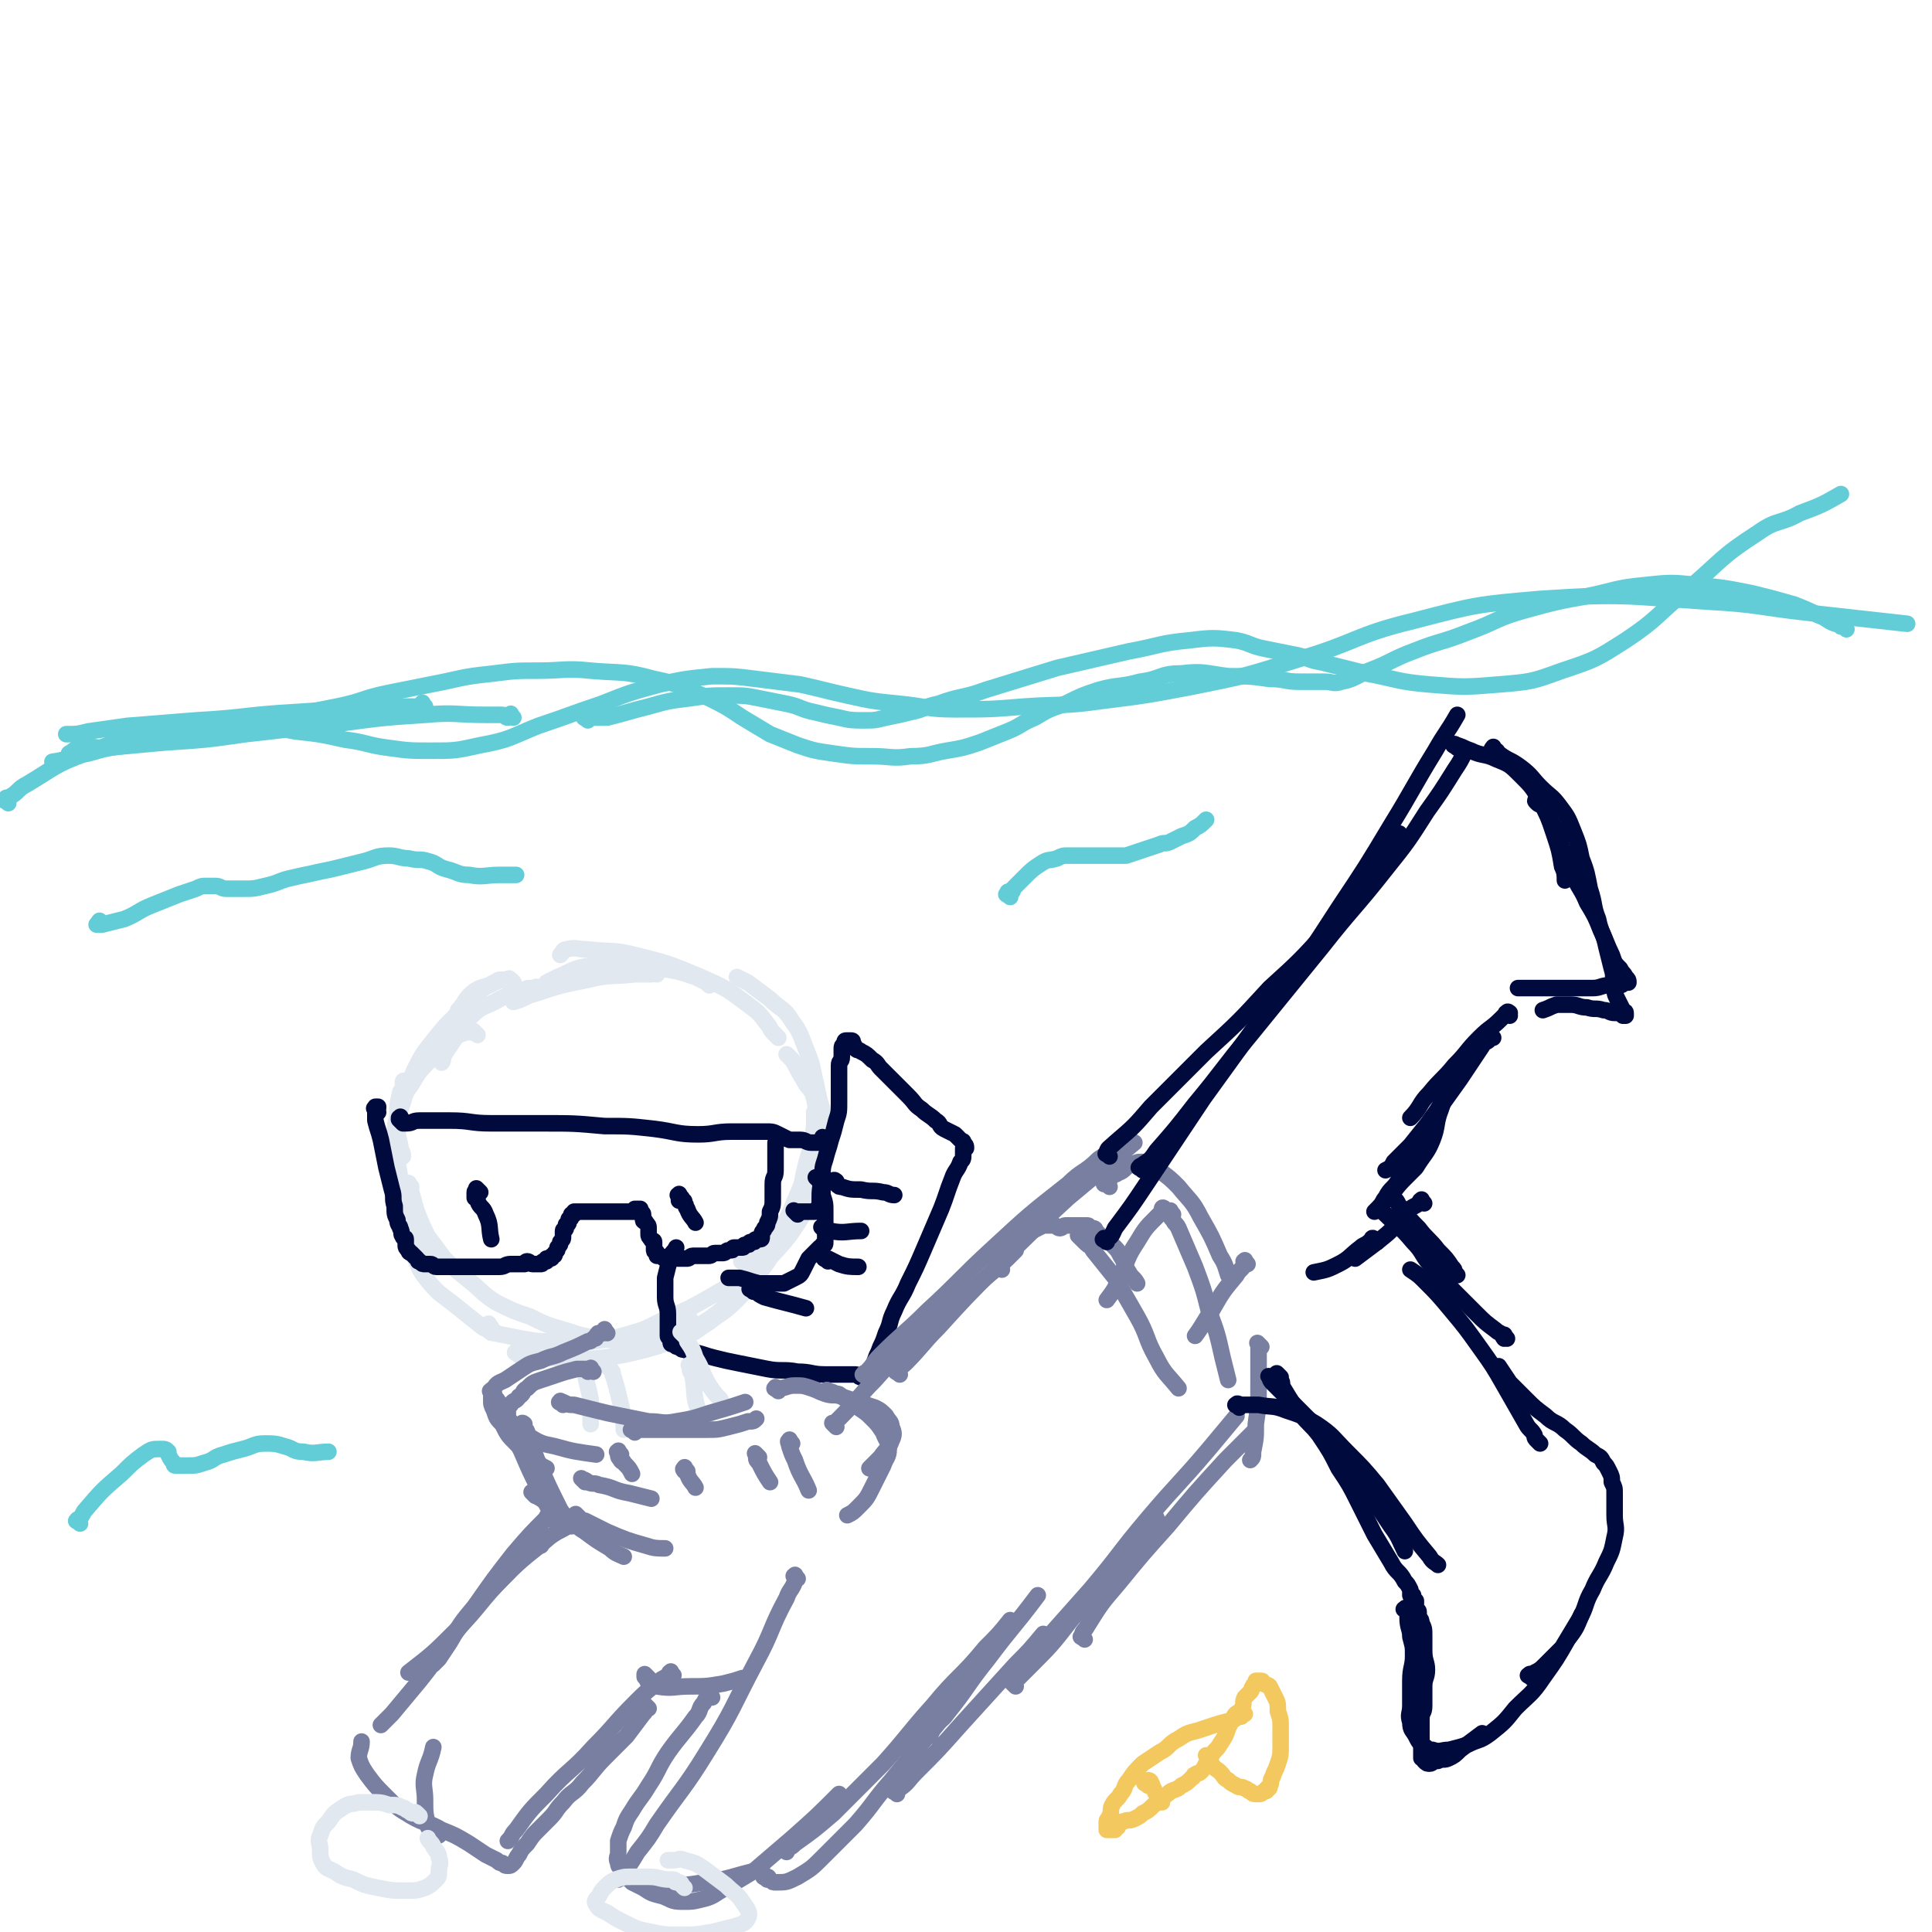 <svg viewBox='0 0 700 700' version='1.1' xmlns='http://www.w3.org/2000/svg' xmlns:xlink='http://www.w3.org/1999/xlink'><g fill='none' stroke='rgb(225,232,239)' stroke-width='6' stroke-linecap='round' stroke-linejoin='round'><path d='M186,356c-1,-1 -1,-1 -1,-1 -1,-1 -1,0 -1,0 0,0 0,0 -1,0 0,0 0,0 -1,0 0,0 -1,0 -1,0 -1,0 -1,1 -2,1 -3,2 -4,1 -7,3 -4,3 -3,4 -6,7 '/><path d='M196,359c-1,-1 -1,-1 -1,-1 -1,-1 -1,0 -1,0 0,0 -1,0 -1,0 -2,0 -2,0 -4,1 -4,1 -4,1 -8,3 -5,3 -6,2 -10,6 -4,3 -3,4 -6,8 -2,3 -2,3 -4,6 -1,1 0,2 -1,3 '/><path d='M186,356c-1,-1 -1,-1 -1,-1 -1,-1 0,0 0,0 0,0 -1,0 -1,0 -3,0 -3,0 -5,1 -4,2 -4,2 -7,5 -4,3 -4,3 -7,7 -4,4 -4,4 -8,9 -4,5 -4,5 -7,11 -2,5 -2,5 -4,10 -1,4 -2,4 -2,9 0,4 0,4 1,8 0,2 1,2 1,4 '/><path d='M173,375c-1,-1 -1,-1 -1,-1 -1,-1 0,0 0,0 0,0 0,0 0,0 0,0 0,0 -1,0 -1,0 -1,0 -2,0 -3,1 -3,1 -6,3 -4,3 -4,3 -7,7 -4,4 -4,4 -7,9 -3,4 -2,4 -4,9 -1,4 -2,4 -2,9 0,5 0,5 1,10 1,6 1,6 2,11 2,6 2,6 4,12 3,6 3,6 6,12 '/><path d='M148,393c-1,-1 -1,-1 -1,-1 -1,-1 -1,0 -1,0 0,0 0,1 0,1 0,1 0,1 0,1 0,1 -1,1 -1,2 -1,4 -1,4 -1,9 -1,5 -1,5 -1,10 0,6 0,7 0,13 0,7 -1,7 1,13 1,6 2,6 5,12 3,6 2,6 6,11 4,5 5,5 10,9 5,4 5,4 10,8 2,1 3,1 5,2 '/><path d='M149,430c-1,-1 -1,-2 -1,-1 -1,0 0,0 0,1 0,1 1,1 1,2 1,3 1,4 2,7 2,5 2,5 4,9 3,4 3,4 6,8 4,4 4,4 9,8 5,4 5,5 10,8 6,3 6,3 12,5 6,3 6,3 13,5 6,2 6,2 13,3 6,1 6,1 12,0 6,-1 6,-2 12,-4 4,-1 4,-1 8,-3 '/><path d='M178,481c-1,-1 -1,-2 -1,-1 -1,0 0,0 0,1 0,0 0,0 0,0 0,1 0,1 0,1 1,1 1,1 2,1 5,1 5,1 10,2 6,1 6,1 12,1 7,0 7,1 14,0 7,-1 7,-1 14,-3 7,-2 7,-3 14,-6 7,-3 7,-3 14,-7 7,-4 7,-4 13,-8 6,-4 6,-4 11,-9 '/><path d='M188,491c-1,-1 -2,-1 -1,-1 0,-1 0,0 1,0 2,1 2,1 4,1 3,1 3,1 6,1 10,0 10,1 20,0 8,-1 8,-1 16,-3 7,-2 7,-2 14,-6 7,-4 8,-4 14,-9 8,-7 7,-7 14,-15 8,-9 9,-9 15,-19 5,-7 5,-8 7,-16 1,-4 0,-4 -1,-8 '/><path d='M233,488c-1,-1 -2,-2 -1,-1 0,0 0,0 1,1 0,0 1,0 1,0 2,0 1,-1 3,-1 5,-1 5,0 10,-2 5,-2 5,-3 10,-6 5,-4 5,-3 10,-8 5,-5 5,-5 9,-11 4,-5 3,-5 6,-11 3,-6 4,-6 6,-12 3,-7 2,-7 4,-15 2,-7 2,-7 3,-14 0,-2 0,-2 0,-5 '/><path d='M270,458c-1,-1 -2,-1 -1,-1 0,-1 0,0 1,0 1,0 1,0 2,-1 3,-2 3,-2 5,-4 3,-3 4,-3 6,-7 3,-5 3,-5 5,-10 3,-7 3,-7 5,-14 2,-6 2,-6 3,-13 0,-5 0,-5 -1,-10 -1,-4 -2,-3 -4,-7 -2,-3 -2,-4 -4,-7 -1,-1 -1,-1 -2,-2 '/><path d='M300,406c-1,-1 -2,-1 -1,-1 0,-1 1,0 1,0 0,0 -1,0 -1,-1 -1,-2 -1,-2 -2,-5 -1,-4 -1,-5 -2,-9 -1,-5 -1,-5 -3,-10 -2,-5 -2,-6 -5,-10 -3,-5 -4,-4 -8,-8 -4,-3 -4,-3 -8,-6 -2,-1 -2,-1 -4,-2 '/><path d='M282,376c-1,-1 -1,-1 -1,-1 -1,-1 -1,-1 -1,-1 -1,-1 -1,-2 -2,-3 -3,-4 -3,-4 -7,-7 -8,-6 -8,-6 -17,-10 -12,-5 -12,-5 -24,-8 -8,-2 -8,-1 -17,-2 -4,0 -4,-1 -8,0 -1,0 -1,1 -2,2 '/><path d='M257,357c-1,-1 -1,-1 -1,-1 -2,-1 -2,-1 -4,-2 -6,-2 -6,-2 -12,-3 -7,-1 -7,-2 -14,-2 -6,0 -7,0 -13,1 -6,1 -6,2 -11,4 -2,1 -2,1 -4,2 '/><path d='M238,353c-1,-1 -1,-2 -1,-1 -1,0 0,1 -1,1 -1,0 -1,0 -2,0 -2,0 -2,0 -4,0 -9,1 -9,0 -17,2 -10,2 -10,2 -19,5 -4,1 -4,2 -8,3 '/></g>
<g fill='none' stroke='rgb(1,10,61)' stroke-width='6' stroke-linecap='round' stroke-linejoin='round'><path d='M146,406c-1,-1 -1,-2 -1,-1 -1,0 0,0 0,1 0,0 0,0 0,0 0,0 -1,-1 0,0 0,0 0,0 1,1 0,0 1,0 1,0 3,0 2,-1 5,-1 5,0 6,0 11,0 8,0 7,1 15,1 9,0 10,0 19,0 11,0 11,0 22,1 9,0 9,0 18,1 8,1 8,2 16,2 6,0 6,-1 12,-1 3,0 4,0 7,0 3,0 3,0 5,0 3,0 3,0 5,1 2,1 2,1 4,2 2,0 2,0 4,0 2,0 2,1 4,1 1,0 1,0 2,0 1,0 1,0 2,-1 0,0 0,-1 0,-1 0,0 0,1 0,1 0,0 0,0 0,-1 0,0 0,0 0,0 '/><path d='M137,403c-1,-1 -1,-1 -1,-1 -1,-1 0,0 0,0 1,0 1,0 1,-1 0,0 0,0 0,0 0,0 -1,0 -1,0 0,0 0,1 0,1 0,2 0,2 0,4 1,4 1,3 2,7 1,5 1,5 2,10 1,4 1,4 2,8 1,3 0,3 1,6 0,3 0,3 1,5 0,2 1,2 1,3 1,2 0,2 1,3 0,1 1,0 1,1 0,1 0,1 0,2 0,1 0,1 1,2 0,1 1,1 1,1 1,1 1,1 1,1 1,1 1,1 1,1 1,1 0,1 1,1 1,1 1,1 2,1 1,0 1,0 2,0 1,0 1,1 2,1 1,0 2,0 3,0 3,0 3,0 5,0 6,0 6,0 11,0 2,0 2,0 4,0 2,0 2,-1 4,-1 1,0 2,0 3,0 1,0 1,0 2,0 1,0 0,-1 1,-1 1,0 1,1 2,1 0,0 1,0 1,0 1,0 1,0 1,0 1,0 1,0 1,0 1,0 0,-1 1,-1 0,0 1,0 1,0 0,0 0,-1 0,-1 0,0 1,0 1,0 1,0 1,0 1,-1 1,0 1,0 1,-1 1,-1 1,-1 1,-2 1,-1 1,-1 1,-2 1,-1 1,-1 1,-2 0,-1 0,-1 0,-2 0,-1 1,0 1,-1 0,0 0,-1 0,-1 0,-1 1,0 1,-1 0,0 0,-1 0,-1 0,-1 1,0 1,-1 0,0 0,0 0,0 0,0 0,-1 0,-1 0,0 1,0 1,0 0,0 0,-1 0,-1 0,0 1,0 1,0 0,0 0,0 0,0 1,0 1,0 1,0 1,0 1,0 2,0 1,0 1,0 1,0 1,0 1,0 2,0 1,0 1,0 2,0 1,0 1,0 2,0 1,0 1,0 1,0 2,0 2,0 3,0 1,0 1,0 1,0 1,0 1,0 1,0 1,0 1,0 1,0 1,0 1,0 1,0 1,0 1,0 1,0 1,0 1,0 1,0 1,0 1,0 1,0 0,0 0,-1 0,-1 0,0 1,0 1,0 1,0 1,0 1,0 0,0 0,1 0,1 0,1 1,0 1,1 0,1 0,1 0,2 0,1 1,0 1,1 1,1 1,1 1,2 0,1 0,1 0,2 0,1 0,1 1,2 0,1 1,0 1,1 0,1 0,2 0,3 0,1 1,0 1,1 0,0 0,1 0,1 0,0 1,0 1,0 1,0 1,1 2,1 0,0 1,0 1,0 1,0 1,0 2,0 1,0 1,0 2,0 2,0 2,0 3,0 1,0 1,-1 2,-1 1,0 1,0 2,0 1,0 1,0 2,0 1,0 1,0 2,0 1,0 1,-1 2,-1 1,0 1,0 2,0 1,0 1,0 1,0 1,0 1,-1 2,-1 0,0 1,0 1,0 1,0 0,-1 1,-1 1,0 1,0 2,0 1,0 1,0 1,0 1,0 0,-1 1,-1 0,0 1,0 1,0 1,0 0,-1 1,-1 0,0 1,0 1,0 1,0 0,-1 1,-1 0,0 1,0 1,0 1,0 1,0 1,-1 0,0 0,-1 0,-1 0,-1 1,-1 1,-2 1,-1 1,-1 1,-2 1,-2 1,-2 1,-4 1,-2 1,-2 1,-5 0,-2 0,-3 0,-5 0,-3 1,-2 1,-5 0,-2 0,-2 0,-4 0,-1 0,-1 0,-3 0,-1 0,-2 0,-3 0,-1 1,0 1,-1 '/><path d='M174,432c-1,-1 -1,-1 -1,-1 -1,-1 0,0 0,0 0,1 -1,0 -1,1 0,0 0,1 0,1 0,1 0,1 0,1 0,0 0,0 0,0 1,0 1,0 1,0 0,0 0,1 0,1 1,3 2,2 3,5 2,4 1,5 2,9 '/><path d='M247,434c-1,-1 -1,-2 -1,-1 -1,0 0,0 0,1 0,0 0,1 0,1 0,0 1,0 1,0 1,0 1,0 1,1 1,1 0,1 1,2 1,3 2,3 3,5 '/><path d='M289,440c-1,-1 -1,-1 -1,-1 -1,-1 0,0 0,0 0,0 1,0 1,0 0,0 0,0 0,0 1,0 1,0 1,0 1,0 1,0 1,0 1,0 1,0 2,0 1,0 1,0 1,0 1,0 1,0 1,0 1,0 1,0 1,-1 1,0 1,0 1,-1 0,0 0,-1 0,-1 0,-5 0,-5 1,-9 0,-4 0,-4 1,-7 1,-4 1,-3 2,-7 1,-3 1,-3 2,-7 1,-3 1,-3 1,-7 0,-3 0,-3 0,-7 0,-3 0,-3 0,-6 0,-2 1,-1 1,-3 0,-1 0,-2 0,-3 0,-1 0,-1 1,-2 0,-1 0,-1 1,-1 0,0 1,0 1,0 1,0 1,0 1,1 1,1 0,1 1,2 1,1 1,0 2,1 2,1 2,1 4,3 2,1 2,2 3,3 3,3 3,3 5,5 3,3 3,3 5,5 3,3 2,3 5,5 2,2 3,2 5,4 2,1 1,2 3,3 2,1 2,1 4,2 1,1 1,1 2,2 1,1 1,0 1,1 1,1 1,1 1,2 0,0 -1,0 -1,0 0,0 0,1 0,1 0,1 0,1 0,1 0,2 0,2 -1,3 -1,3 -2,3 -3,6 -2,5 -2,6 -4,11 -3,7 -3,7 -6,14 -3,7 -3,7 -6,13 -2,5 -3,5 -5,10 -2,4 -1,4 -3,8 -1,3 -1,3 -2,5 -1,3 -1,2 -2,5 0,1 0,2 0,3 0,1 -1,1 -1,2 0,0 0,1 0,1 0,1 0,1 0,1 0,0 -1,0 -1,0 -1,0 0,-1 -1,-1 -1,0 -1,0 -2,0 -1,0 -1,-1 -2,-1 -2,0 -2,0 -4,0 -3,0 -4,0 -7,0 -5,0 -5,-1 -10,-1 -5,-1 -6,0 -11,-1 -5,-1 -5,-1 -10,-2 -5,-1 -5,-1 -9,-2 -4,-1 -3,-1 -7,-2 -2,-1 -2,0 -4,-1 -1,0 -1,0 -2,-1 -1,0 -1,0 -2,-1 -1,0 -1,0 -1,-1 0,0 0,-1 0,-1 0,-1 -1,0 -1,-1 0,0 0,0 0,-1 0,-1 0,-1 0,-3 0,-2 0,-2 0,-4 0,-3 -1,-3 -1,-6 0,-3 0,-4 0,-7 1,-4 1,-4 2,-8 1,-2 1,-1 2,-3 '/><path d='M297,428c-1,-1 -1,-1 -1,-1 -1,-1 0,0 0,0 1,1 1,0 1,1 1,2 1,2 1,5 1,3 1,3 1,6 0,2 0,3 0,5 0,2 0,2 0,4 0,1 0,1 0,2 0,1 0,1 -1,1 0,1 0,1 -1,1 -1,1 -1,1 -2,2 -1,1 -1,1 -2,2 -1,2 -1,2 -2,4 -1,2 -1,2 -3,3 -2,1 -2,1 -4,2 -2,0 -2,0 -4,0 -2,0 -3,0 -5,0 -4,-1 -3,-1 -7,-2 -2,0 -2,0 -4,0 '/><path d='M303,429c-1,-1 -2,-1 -1,-1 0,-1 1,0 1,0 0,0 0,1 0,1 1,1 1,1 2,1 3,1 3,1 7,1 4,1 4,0 8,1 2,0 2,1 4,1 '/><path d='M299,446c-1,-1 -2,-2 -1,-1 0,0 1,1 3,1 5,1 6,0 11,0 '/><path d='M300,457c-1,-1 -2,-1 -1,-1 0,-1 0,0 1,0 2,1 2,1 4,2 3,1 4,1 7,1 '/><path d='M273,468c-1,-1 -2,-1 -1,-1 0,-1 0,0 1,0 1,0 0,1 1,1 1,1 1,1 3,2 7,2 8,2 15,4 '/></g>
<g fill='none' stroke='rgb(225,232,239)' stroke-width='6' stroke-linecap='round' stroke-linejoin='round'><path d='M210,491c-1,-1 -1,-2 -1,-1 -1,0 0,1 0,1 0,0 1,0 1,0 1,1 1,1 1,2 1,2 0,3 1,5 1,5 1,4 2,9 0,4 0,5 0,9 '/><path d='M221,496c-1,-1 -1,-1 -1,-1 -1,-1 0,0 0,0 1,1 1,0 1,1 1,1 1,1 1,2 1,3 1,3 2,7 1,4 1,4 2,9 0,2 0,2 0,4 '/><path d='M248,484c-1,-1 -2,-2 -1,-1 0,0 0,0 1,1 1,1 1,1 1,2 2,3 2,3 3,6 3,5 2,5 5,10 2,3 2,3 4,5 '/><path d='M251,496c-1,-1 -1,-1 -1,-1 -1,-1 0,0 0,0 0,0 0,1 0,1 0,2 1,1 1,3 1,6 0,6 2,12 1,3 2,3 3,5 '/></g>
<g fill='none' stroke='rgb(120,127,160)' stroke-width='6' stroke-linecap='round' stroke-linejoin='round'><path d='M204,509c-1,-1 -2,-1 -1,-1 0,-1 0,0 1,0 2,1 2,1 4,1 4,1 4,1 8,2 4,1 4,1 9,2 5,1 5,1 10,2 5,0 5,1 10,0 6,-1 6,-1 12,-3 7,-2 7,-2 13,-4 '/><path d='M230,519c-1,-1 -2,-1 -1,-1 0,-1 0,0 1,0 1,0 1,0 2,0 4,0 4,0 8,0 4,0 4,0 7,0 5,0 5,0 9,0 4,0 4,0 8,-1 4,-1 4,-1 7,-2 2,0 2,0 3,-1 '/><path d='M220,483c-1,-1 -1,-2 -1,-1 -1,0 0,1 0,1 0,0 0,0 -1,0 0,0 -1,0 -1,0 -1,0 0,1 -1,1 0,1 0,1 -1,1 -1,1 -1,1 -2,1 -4,2 -4,2 -9,4 -4,2 -4,1 -8,3 -4,1 -4,1 -7,3 -3,2 -3,2 -6,4 -2,1 -3,1 -4,3 -1,2 -1,2 -1,4 0,2 0,2 1,4 1,3 1,3 3,5 2,4 2,4 5,7 3,3 3,3 7,6 2,2 2,2 4,3 '/><path d='M215,497c-1,-1 -1,-2 -1,-1 -1,0 -1,1 -1,1 0,0 0,-1 0,-1 0,0 0,0 -1,0 0,0 0,0 0,0 0,0 0,0 -1,0 -1,0 -1,0 -2,0 -4,1 -4,1 -7,2 -3,1 -3,1 -6,2 -3,1 -3,1 -5,3 -2,1 -1,2 -3,3 -1,2 -2,1 -3,3 -1,1 -1,1 -1,2 0,1 0,1 0,2 0,1 0,1 1,2 3,3 3,3 6,5 5,3 5,3 10,4 7,2 8,2 15,3 '/><path d='M282,504c-1,-1 -2,-1 -1,-1 0,-1 0,0 1,0 3,0 3,-1 6,-1 3,0 3,0 6,1 3,1 2,1 5,2 3,1 3,0 6,1 3,1 3,1 6,2 3,1 3,1 6,2 2,1 2,1 4,3 1,2 2,2 2,4 1,2 1,3 0,5 -1,3 -2,3 -4,6 -2,2 -2,2 -4,4 '/><path d='M301,505c-1,-1 -2,-2 -1,-1 0,0 1,0 3,1 1,0 1,0 2,1 3,2 3,2 6,4 3,2 3,2 5,4 2,2 2,2 4,5 1,3 2,3 2,6 0,3 -1,3 -2,6 -2,4 -2,4 -4,8 -2,4 -2,4 -5,7 -2,2 -2,2 -4,3 '/><path d='M179,505c-1,-1 -1,-2 -1,-1 -1,0 0,0 0,1 1,1 1,1 2,2 2,3 2,3 3,6 3,6 3,7 6,13 3,7 3,7 6,13 3,6 3,6 6,12 '/><path d='M190,517c-1,-1 -2,-1 -1,-1 0,-1 1,0 1,0 0,0 0,1 0,1 0,1 1,1 1,2 2,5 2,6 4,11 4,9 4,9 8,17 2,3 2,3 4,6 '/><path d='M225,527c-1,-1 -1,-2 -1,-1 -1,0 0,0 0,1 0,1 0,1 1,2 0,1 1,0 1,1 2,2 2,2 3,4 '/><path d='M249,533c-1,-1 -1,-2 -1,-1 -1,0 0,1 0,1 0,0 1,0 1,0 0,0 0,1 0,1 1,3 2,3 3,5 '/><path d='M275,528c-1,-1 -1,-1 -1,-1 -1,-1 0,0 0,0 0,0 0,1 0,1 0,1 0,1 1,2 2,4 2,4 4,7 '/><path d='M287,523c-1,-1 -1,-2 -1,-1 -1,0 0,1 0,2 1,3 1,3 2,5 2,6 3,6 5,11 '/><path d='M194,542c-1,-1 -2,-2 -1,-1 0,0 1,1 3,2 4,3 4,2 7,5 5,3 4,4 9,7 4,3 4,3 9,6 2,2 3,2 5,3 '/><path d='M210,550c-1,-1 -1,-1 -1,-1 -1,-1 0,0 0,0 1,1 0,1 1,1 1,1 1,1 2,1 4,2 4,2 8,4 7,3 7,3 14,5 3,1 4,1 7,1 '/><path d='M212,537c-1,-1 -2,-2 -1,-1 0,0 1,0 2,1 2,1 2,0 4,1 6,1 5,2 11,3 4,1 4,1 8,2 '/><path d='M201,551c-1,-1 -1,-1 -1,-1 -1,-1 0,0 0,0 0,0 0,-1 -1,-1 0,0 -1,0 -1,1 -6,6 -6,6 -12,13 -7,9 -7,9 -14,19 -5,6 -5,6 -9,13 -2,3 -2,3 -4,6 -1,1 -1,1 -2,2 '/><path d='M210,551c-1,-1 -1,-2 -1,-1 -1,0 -1,0 -1,1 0,1 0,1 -1,1 -4,3 -4,2 -8,5 -8,7 -8,6 -16,14 -9,9 -9,11 -18,20 -8,8 -8,8 -17,15 '/><path d='M196,560c-1,-1 -1,-2 -1,-1 -1,0 -1,0 -1,1 0,1 0,1 -1,1 -4,5 -5,4 -9,9 -9,9 -9,9 -17,19 -8,10 -7,10 -15,20 -5,6 -5,6 -10,12 -2,2 -2,2 -4,4 '/><path d='M244,607c-1,-1 -1,-2 -1,-1 -1,0 0,0 -1,1 -1,1 -2,1 -3,2 -5,4 -5,4 -9,8 -8,8 -7,8 -15,16 -8,9 -9,8 -17,17 -6,6 -6,6 -11,13 -2,2 -1,2 -3,4 '/><path d='M235,619c-1,-1 -1,-1 -1,-1 -1,-1 0,0 0,0 0,0 0,1 0,1 0,1 0,1 -1,2 -3,4 -3,4 -6,8 -4,4 -4,4 -8,8 -4,4 -4,5 -8,9 -3,4 -4,3 -7,7 -3,3 -2,3 -5,6 -2,2 -2,2 -4,4 -2,2 -2,2 -4,5 -2,2 -2,2 -3,4 -1,1 -1,2 -2,3 -1,1 -1,1 -2,1 -1,0 -1,0 -2,-1 -1,0 -1,0 -2,-1 -2,-1 -2,-1 -4,-2 -3,-2 -3,-2 -6,-4 -5,-3 -5,-3 -10,-5 -5,-3 -6,-2 -11,-5 -5,-3 -5,-3 -9,-7 -4,-4 -4,-4 -7,-8 -2,-3 -2,-3 -3,-6 0,-3 1,-3 1,-6 '/><path d='M159,665c-1,-1 -1,-1 -1,-1 -1,-1 0,0 0,0 0,0 -1,0 -1,0 -1,0 -1,0 -1,-1 -1,-1 -1,-1 -1,-2 -1,-4 -1,-4 -1,-9 0,-4 -1,-5 0,-9 1,-5 2,-5 3,-10 '/><path d='M235,608c-1,-1 -1,-1 -1,-1 -1,-1 0,0 0,0 '/><path d='M235,609c-1,-1 -1,-1 -1,-1 -1,-1 0,0 0,0 1,1 0,1 1,1 1,1 1,2 3,2 6,1 6,0 12,0 6,0 6,0 12,-1 4,-1 4,-1 7,-2 '/><path d='M289,572c-1,-1 -1,-2 -1,-1 -1,0 0,0 0,1 0,0 0,1 0,1 -1,3 -2,3 -3,6 -6,11 -5,12 -11,23 -9,17 -8,17 -18,33 -8,13 -9,13 -18,26 -3,5 -3,5 -7,10 -3,5 -3,5 -7,10 '/><path d='M258,615c-1,-1 -1,-1 -1,-1 -1,-1 0,0 0,0 -1,1 -1,1 -2,3 -2,2 -1,3 -3,5 -5,7 -5,6 -10,13 -4,6 -3,6 -7,12 -3,5 -3,4 -6,9 -2,3 -2,3 -3,6 -1,2 -1,2 -2,5 0,2 0,2 0,4 0,2 -1,2 0,4 0,2 1,1 2,3 1,1 0,1 1,2 1,1 1,1 2,1 2,1 2,2 4,2 4,1 5,0 9,0 7,0 7,0 13,-1 7,-1 7,-1 14,-3 4,-1 4,-1 7,-2 '/><path d='M227,680c-1,-1 -1,-1 -1,-1 -1,-1 0,0 0,0 1,1 1,1 1,1 1,1 1,1 2,2 2,1 2,1 4,2 3,2 3,2 7,3 3,1 3,2 7,2 4,0 4,0 8,-1 4,-1 4,-2 8,-4 5,-3 5,-3 10,-6 7,-6 7,-6 14,-12 9,-8 9,-8 17,-16 '/><path d='M278,681c-1,-1 -2,-1 -1,-1 0,-1 0,0 1,0 1,0 0,1 1,1 1,1 1,1 2,1 4,0 4,0 8,-2 5,-3 5,-3 9,-7 6,-6 6,-6 12,-12 7,-8 6,-8 13,-16 9,-11 9,-11 18,-22 '/><path d='M285,671c-1,-1 -2,-1 -1,-1 0,-1 0,0 1,0 2,-1 2,-1 3,-2 7,-5 7,-5 14,-11 9,-9 9,-9 18,-18 9,-10 9,-11 18,-21 9,-11 10,-10 19,-21 5,-5 5,-5 9,-10 '/><path d='M325,650c-1,-1 -2,-1 -1,-1 0,-1 1,0 2,-1 3,-2 3,-3 6,-6 8,-8 8,-8 16,-17 10,-11 10,-11 20,-22 5,-5 5,-5 10,-11 '/><path d='M337,629c-1,-1 -2,-1 -1,-1 0,-1 0,0 1,0 1,0 0,-1 1,-2 2,-3 3,-2 5,-5 8,-10 7,-10 15,-20 9,-12 9,-11 18,-23 '/><path d='M368,611c-1,-1 -1,-1 -1,-1 -1,-1 0,0 0,0 1,-1 1,-1 2,-2 2,-2 2,-2 4,-4 8,-8 8,-8 15,-17 10,-12 10,-12 20,-24 5,-7 6,-6 11,-13 '/><path d='M372,603c-1,-1 -2,-1 -1,-1 0,-1 0,0 1,0 1,0 0,-1 1,-2 3,-3 3,-3 6,-6 8,-9 8,-9 16,-18 11,-13 10,-13 21,-26 11,-13 11,-12 22,-25 5,-6 5,-6 10,-12 '/><path d='M393,594c-1,-1 -2,-1 -1,-1 0,-2 1,-2 2,-4 5,-8 5,-8 11,-15 9,-11 9,-11 18,-21 10,-12 10,-12 21,-24 5,-5 5,-5 10,-10 '/><path d='M303,517c-1,-1 -1,-1 -1,-1 -1,-1 0,0 0,0 1,0 1,0 1,-1 1,-1 1,-1 2,-2 6,-6 6,-7 12,-13 8,-9 8,-9 17,-17 11,-10 12,-10 23,-20 6,-5 6,-5 11,-10 '/><path d='M314,499c-1,-1 -2,-1 -1,-1 0,-1 0,0 1,-1 3,-3 2,-3 5,-6 8,-8 9,-8 17,-16 12,-11 12,-12 24,-23 13,-12 13,-12 27,-23 5,-5 6,-4 11,-9 6,-4 6,-4 11,-9 '/><path d='M326,498c-1,-1 -2,-1 -1,-1 0,-2 1,-1 3,-3 6,-6 6,-7 12,-13 10,-11 10,-11 21,-22 13,-13 13,-13 26,-25 6,-5 6,-5 12,-10 6,-5 6,-5 12,-10 '/><path d='M363,460c-1,-1 -1,-1 -1,-1 -1,-1 0,-1 0,-1 0,0 0,0 0,-1 0,0 0,-1 0,-1 0,-1 1,0 1,-1 1,-1 0,-1 1,-2 2,-2 2,-2 5,-4 2,-2 2,-2 5,-3 2,-1 2,-1 4,-2 1,0 1,0 2,0 1,0 1,0 2,0 1,0 1,1 2,1 1,0 1,-1 2,-1 0,0 1,0 1,0 1,0 1,0 2,0 1,0 1,0 2,0 1,0 1,0 2,0 1,0 1,0 1,0 1,0 0,1 1,1 0,0 1,0 1,0 1,0 1,1 1,1 1,1 1,1 1,1 1,1 1,1 2,2 1,1 2,1 3,2 2,2 2,2 3,4 2,3 1,3 3,6 1,2 2,2 3,4 '/><path d='M392,449c-1,-1 -2,-2 -1,-1 0,0 1,1 2,2 2,2 2,1 3,3 4,5 4,5 8,10 4,7 4,7 8,14 4,7 3,8 7,15 3,6 4,6 8,11 '/><path d='M402,430c-1,-1 -1,-1 -1,-1 -1,-1 -1,0 -1,0 0,0 1,0 1,-1 1,0 1,0 1,-1 1,0 0,-1 1,-1 1,-1 1,0 2,-1 3,-1 2,-2 5,-3 2,-1 2,-1 4,-1 3,1 3,1 6,3 4,3 4,3 7,6 4,5 5,5 8,11 4,7 4,7 7,14 2,3 2,4 3,7 '/><path d='M425,440c-1,-1 -1,-2 -1,-1 -1,0 0,0 0,1 0,1 0,1 1,2 1,2 1,1 2,3 3,7 3,7 6,14 3,8 3,8 5,16 3,8 3,8 5,17 1,4 1,4 2,8 '/><path d='M457,488c-1,-1 -1,-1 -1,-1 -1,-1 0,0 0,0 0,0 0,1 0,1 0,2 0,2 0,3 0,6 0,6 0,11 0,7 0,7 -1,14 0,5 0,5 -1,10 0,2 0,2 -1,3 '/><path d='M423,439c-1,-1 -1,-1 -1,-1 -1,-1 -1,0 -1,0 0,0 0,1 0,1 -1,1 -1,1 -2,2 -4,4 -4,4 -7,9 -4,6 -3,6 -6,12 -2,5 -2,5 -5,9 '/><path d='M452,458c-1,-1 -1,-2 -1,-1 -1,0 0,0 0,1 -1,2 -2,2 -3,4 -5,6 -5,6 -9,13 -3,4 -3,5 -6,9 '/></g>
<g fill='none' stroke='rgb(1,10,61)' stroke-width='6' stroke-linecap='round' stroke-linejoin='round'><path d='M402,419c-1,-1 -2,-1 -1,-1 0,-2 1,-2 3,-4 7,-6 7,-6 13,-13 10,-10 10,-10 20,-20 12,-11 12,-11 23,-23 11,-10 11,-10 21,-21 10,-11 9,-11 18,-23 4,-6 4,-6 8,-12 '/><path d='M414,424c-1,-1 -2,-1 -1,-1 0,-1 0,0 1,-1 3,-2 3,-2 5,-5 7,-8 7,-8 14,-17 10,-12 10,-13 20,-25 13,-16 13,-16 26,-32 11,-14 12,-14 23,-28 8,-10 8,-10 15,-21 5,-7 5,-7 10,-15 2,-3 2,-3 4,-7 '/><path d='M401,450c-1,-1 -2,-1 -1,-1 0,-1 0,0 1,0 2,-1 2,-2 3,-4 6,-8 6,-8 12,-17 10,-15 10,-15 20,-30 13,-18 13,-18 26,-36 12,-16 12,-16 23,-33 10,-15 10,-15 19,-30 8,-13 8,-14 16,-27 4,-7 4,-6 8,-13 '/><path d='M528,271c-1,-1 -2,-1 -1,-1 0,-1 0,0 1,0 3,1 2,1 5,2 4,2 5,1 9,3 5,2 5,2 9,6 4,4 4,4 7,9 3,6 3,6 5,12 2,6 2,6 3,12 1,2 1,3 1,5 '/><path d='M542,272c-1,-1 -1,-2 -1,-1 -1,0 0,1 0,1 0,0 1,0 1,0 1,0 0,1 1,1 4,3 4,2 8,5 4,3 4,4 7,7 4,4 4,3 7,7 3,4 3,4 5,9 2,5 2,5 3,10 2,5 2,6 3,11 2,6 1,6 3,11 1,5 2,5 3,10 1,4 1,4 2,8 1,3 0,3 1,6 0,3 0,3 1,5 1,2 1,2 2,4 0,1 1,0 1,1 0,0 0,1 0,1 0,0 -1,0 -1,0 0,0 0,-1 0,-1 -1,0 -2,0 -3,0 -2,0 -2,-1 -4,-1 -3,-1 -3,0 -6,-1 -3,0 -3,-1 -6,-1 -2,0 -3,0 -5,0 -3,1 -2,1 -5,2 '/><path d='M558,291c-1,-1 -1,-2 -1,-1 -1,0 -1,0 0,1 1,1 1,0 2,1 1,2 1,2 2,4 3,5 3,5 5,11 2,5 2,5 4,10 2,5 3,5 5,10 3,5 3,5 5,10 2,4 2,5 4,9 1,3 1,3 3,5 1,2 1,1 2,3 1,1 1,1 1,2 0,0 0,0 0,0 0,0 -1,0 -1,0 -1,0 -1,1 -2,1 -2,0 -2,0 -4,0 -3,0 -3,1 -6,1 -4,0 -4,0 -8,0 -4,0 -4,0 -8,0 -2,0 -2,0 -5,0 -3,0 -3,0 -6,0 '/><path d='M547,368c-1,-1 -2,-1 -1,-1 0,-1 1,0 1,0 0,0 -1,0 -1,0 -1,1 -1,1 -2,2 -4,4 -4,3 -8,7 -5,5 -4,5 -9,10 -4,5 -5,5 -9,10 -4,4 -3,5 -7,9 '/><path d='M541,376c-1,-1 -1,-2 -1,-1 -1,0 0,0 0,1 -1,2 -2,1 -3,3 -4,6 -4,6 -8,12 -5,7 -5,7 -10,14 -4,5 -4,5 -8,10 -3,3 -3,3 -6,6 -1,2 -1,2 -3,3 '/><path d='M525,393c-1,-1 -2,-1 -1,-1 0,-1 1,0 1,0 0,0 0,1 0,1 0,1 -1,0 -1,1 -1,3 -1,3 -2,6 -2,4 -3,4 -5,8 -3,5 -2,5 -5,10 -2,5 -2,5 -5,9 -2,4 -3,3 -5,7 -1,1 -1,2 -2,3 '/><path d='M461,500c-1,-1 -2,-2 -1,-1 0,0 0,1 1,2 1,1 1,1 2,2 4,4 4,4 8,8 5,5 5,5 10,11 6,7 6,7 11,14 6,8 6,8 12,17 3,4 3,5 5,9 '/><path d='M449,510c-1,-1 -2,-1 -1,-1 0,-1 1,0 2,0 3,0 3,0 6,0 5,1 5,0 10,2 6,2 6,2 11,5 6,4 6,5 11,10 6,6 6,6 11,12 5,7 5,7 10,14 4,6 4,6 9,12 1,2 2,2 3,3 '/><path d='M464,499c-1,-1 -1,-1 -1,-1 -1,-1 0,0 0,0 1,1 1,1 1,2 1,1 0,2 1,3 3,5 3,5 6,9 3,4 4,4 7,8 4,6 4,6 7,12 4,6 4,6 7,12 3,6 3,6 6,12 3,5 3,5 6,10 2,4 3,3 5,7 1,1 1,1 2,3 0,0 0,1 0,1 0,1 0,1 0,1 0,0 1,0 1,0 0,0 0,1 0,1 0,1 0,1 0,1 0,0 1,0 1,0 0,0 0,1 0,1 0,0 0,0 0,0 0,0 0,-1 0,0 -1,0 0,0 0,1 0,0 0,0 0,0 0,0 0,0 0,0 -1,-1 0,0 0,0 0,0 0,1 0,1 0,1 1,0 1,1 0,0 0,1 0,1 0,2 1,1 1,3 1,2 1,2 1,5 0,2 0,3 0,5 0,4 1,4 1,7 0,3 -1,3 -1,6 0,3 0,4 0,7 0,3 -1,2 -1,5 0,2 0,2 0,4 0,2 0,2 0,3 0,1 0,1 0,2 0,1 0,1 0,2 0,1 0,1 0,1 0,1 0,1 0,1 0,1 0,1 0,1 0,0 1,0 1,0 0,0 0,1 0,1 1,1 1,1 2,1 1,0 1,-1 3,-1 2,-1 2,0 4,-1 2,-1 2,-1 4,-3 4,-3 4,-3 8,-6 '/><path d='M510,584c-1,-1 -2,-1 -1,-1 0,-1 1,0 1,0 0,0 0,1 0,1 0,1 0,1 0,2 0,4 1,4 1,7 1,4 1,3 1,7 0,4 -1,4 -1,9 0,4 0,5 0,9 0,3 -1,3 0,6 0,3 1,3 2,5 1,2 1,2 2,3 2,1 2,2 4,2 3,1 3,0 6,0 4,-1 4,-1 7,-2 4,-2 4,-1 8,-4 5,-4 5,-4 9,-9 5,-5 6,-5 10,-11 5,-7 5,-7 9,-14 3,-4 3,-4 5,-9 '/><path d='M555,608c-1,-1 -2,-1 -1,-1 0,-1 1,0 2,-1 2,-1 2,-1 4,-3 3,-3 3,-3 6,-6 3,-5 3,-5 6,-10 3,-5 2,-6 5,-11 2,-5 3,-5 5,-10 2,-4 2,-4 3,-9 1,-4 0,-4 0,-8 0,-4 0,-4 0,-8 0,-2 0,-2 -1,-4 0,-2 0,-2 -1,-4 -1,-2 -1,-2 -2,-3 -1,-2 -1,-2 -3,-3 -2,-2 -3,-2 -5,-4 -3,-2 -3,-3 -6,-5 -3,-3 -4,-2 -7,-5 -4,-3 -4,-3 -7,-6 -3,-3 -3,-3 -6,-6 -2,-3 -2,-3 -4,-6 '/><path d='M558,523c-1,-1 -1,-1 -1,-1 -1,-1 -1,-1 -1,-2 -1,-2 -2,-2 -3,-4 -4,-7 -4,-7 -8,-14 -4,-7 -4,-7 -9,-14 -5,-7 -5,-7 -10,-13 -5,-6 -5,-6 -10,-11 -2,-2 -2,-2 -5,-4 '/><path d='M546,485c-1,-1 -1,-2 -1,-1 -1,0 0,1 0,1 0,0 0,-1 0,-1 -1,-1 -2,-1 -3,-2 -4,-3 -4,-3 -7,-6 -4,-4 -4,-4 -8,-8 -4,-4 -4,-4 -8,-9 -4,-4 -3,-5 -7,-9 -5,-6 -5,-5 -11,-11 '/><path d='M528,462c-1,-1 -1,-1 -1,-1 -1,-1 0,0 0,0 0,-1 0,-1 -1,-2 -2,-3 -2,-3 -5,-6 -3,-4 -4,-4 -7,-8 -3,-3 -3,-3 -6,-7 -2,-2 -1,-2 -3,-4 '/><path d='M525,395c-1,-1 -1,-1 -1,-1 -1,-1 0,0 0,0 0,0 0,1 0,1 0,1 0,1 0,1 -1,3 -1,3 -2,6 -2,5 -1,6 -3,11 -2,5 -3,5 -6,10 -2,2 -2,2 -4,4 -4,4 -3,4 -7,8 -2,2 -2,2 -4,4 '/><path d='M516,436c-1,-1 -1,-2 -1,-1 -1,0 0,0 -1,1 -1,1 -2,1 -3,2 -2,1 -1,2 -3,3 -4,5 -4,5 -9,9 -4,3 -4,3 -8,6 '/><path d='M499,450c-1,-1 -1,-1 -1,-1 -1,-1 -1,0 -1,0 0,1 0,1 -1,1 -1,1 -2,1 -3,2 -4,3 -4,4 -8,6 -4,2 -4,2 -9,3 '/></g>
<g fill='none' stroke='rgb(225,232,239)' stroke-width='6' stroke-linecap='round' stroke-linejoin='round'><path d='M152,658c-1,-1 -1,-1 -1,-1 -1,-1 -1,0 -1,0 -1,0 -1,0 -2,-1 -1,0 -1,-1 -2,-1 -2,-1 -2,-1 -5,-1 -3,-1 -3,-1 -7,-1 -2,0 -2,0 -4,0 -3,1 -3,0 -6,2 -3,2 -3,2 -5,5 -2,2 -2,2 -3,5 -1,2 0,3 0,5 0,3 0,3 1,5 1,2 2,2 4,3 3,2 3,2 7,3 4,2 4,2 9,3 5,1 5,1 10,1 4,0 4,0 7,-1 2,-1 2,-1 4,-3 1,-1 1,-1 1,-3 0,-2 1,-3 0,-5 0,-2 -1,-2 -2,-4 -1,-2 -1,-1 -2,-3 '/><path d='M248,684c-1,-1 -1,-1 -1,-1 -1,-1 0,0 0,0 0,0 0,-1 -1,-1 0,0 -1,0 -1,0 -1,0 0,-1 -1,-1 0,0 -1,0 -1,0 -4,0 -4,-1 -8,-1 -3,0 -3,0 -6,0 -3,0 -3,0 -6,1 -2,1 -2,1 -4,3 -1,1 -1,1 -2,3 -1,1 -2,2 -1,3 1,2 2,2 4,3 3,2 3,2 7,4 4,2 4,2 9,3 5,1 5,1 10,1 6,0 6,0 12,-1 4,-1 4,-1 8,-2 3,-1 4,-1 5,-3 1,-2 0,-3 -2,-6 -2,-3 -3,-3 -6,-6 -4,-3 -4,-3 -8,-6 -3,-2 -3,-2 -7,-3 -2,-1 -2,0 -4,0 -1,0 -1,0 -2,0 '/></g>
<g fill='none' stroke='rgb(99,205,215)' stroke-width='6' stroke-linecap='round' stroke-linejoin='round'><path d='M3,291c-1,-1 -2,-1 -1,-1 0,-1 0,-1 1,-1 4,-2 3,-3 7,-5 10,-6 10,-7 21,-11 13,-5 13,-5 27,-8 13,-3 14,-3 27,-3 11,0 11,1 22,3 9,1 9,1 18,3 8,1 8,2 16,3 7,1 8,1 15,1 9,0 9,0 18,-2 11,-2 11,-3 21,-7 12,-4 11,-4 23,-8 10,-4 10,-4 21,-7 9,-2 9,-2 19,-3 8,0 8,0 16,1 8,1 8,1 16,2 9,2 8,2 17,4 9,2 9,2 19,3 10,1 10,2 20,2 12,0 13,0 25,-1 14,-1 14,0 28,-2 16,-2 16,-2 32,-5 20,-4 20,-4 39,-10 21,-6 21,-9 42,-14 23,-6 23,-6 46,-8 30,-2 31,-1 61,1 18,1 18,2 36,4 18,2 18,2 36,4 '/><path d='M669,228c-1,-1 -1,-1 -1,-1 -1,-1 -1,0 -1,0 0,0 0,-1 -1,-1 0,0 -1,0 -1,0 -3,-1 -3,-2 -6,-3 -4,-2 -4,-2 -9,-4 -7,-2 -7,-2 -15,-4 -10,-2 -10,-2 -20,-3 -9,-1 -10,-1 -19,0 -11,1 -11,2 -21,4 -11,2 -11,2 -22,5 -11,3 -10,4 -21,8 -10,4 -10,3 -20,7 -8,3 -8,4 -16,7 -5,2 -5,3 -10,4 -3,1 -3,0 -6,0 -4,0 -5,0 -9,0 -6,0 -5,-1 -11,-1 -7,-1 -7,-1 -15,-1 -8,-1 -9,-2 -17,-1 -8,0 -7,2 -15,3 -7,2 -8,1 -15,3 -6,2 -6,2 -12,5 -6,2 -6,2 -11,5 -5,2 -5,3 -10,5 -5,2 -5,2 -10,4 -6,2 -6,2 -12,3 -6,1 -6,2 -13,2 -7,1 -7,0 -14,0 -7,0 -7,0 -14,-1 -7,-1 -7,-1 -13,-3 -5,-2 -5,-2 -10,-4 -5,-3 -5,-3 -10,-6 -6,-4 -6,-4 -12,-7 -10,-4 -10,-5 -20,-7 -11,-3 -11,-2 -23,-3 -9,-1 -10,0 -19,0 -8,0 -8,0 -16,1 -9,1 -9,1 -18,3 -10,2 -10,2 -20,4 -10,2 -9,3 -19,5 -10,2 -10,2 -20,4 -13,3 -13,3 -26,5 -14,3 -15,2 -29,5 -8,1 -8,1 -15,3 -7,1 -6,2 -13,3 '/><path d='M186,260c-1,-1 -1,-2 -1,-1 -1,0 0,1 -1,1 -1,0 -1,-1 -2,-1 -3,0 -3,0 -6,0 -11,0 -11,-1 -22,0 -15,1 -15,1 -30,3 -18,2 -17,2 -35,4 -14,2 -14,2 -29,3 -11,1 -11,1 -22,2 -4,0 -5,-1 -9,0 -2,0 -2,1 -4,2 '/><path d='M154,256c-1,-1 -1,-2 -1,-1 -1,0 0,1 0,1 -1,0 -1,0 -3,0 -6,0 -7,0 -13,0 -15,1 -15,1 -30,2 -18,1 -18,2 -36,3 -12,1 -13,1 -25,2 -7,1 -7,1 -14,2 -4,1 -4,1 -8,1 '/><path d='M213,261c-1,-1 -2,-1 -1,-1 0,-1 0,0 1,0 1,0 1,0 2,0 3,0 3,0 5,0 8,-2 7,-2 15,-4 7,-2 7,-2 15,-3 7,-1 7,-1 14,-1 6,0 6,0 11,1 5,1 5,1 10,2 5,1 5,2 10,3 4,1 4,1 9,2 4,1 5,1 9,1 4,0 4,0 8,-1 5,-1 5,-1 9,-2 5,-1 5,-2 10,-3 8,-3 9,-2 17,-5 13,-4 13,-4 26,-8 13,-3 13,-3 26,-6 11,-2 11,-3 22,-4 8,-1 9,-1 17,0 5,1 5,2 10,3 5,1 5,1 10,2 6,1 5,2 11,3 8,2 8,2 16,4 11,2 11,3 23,4 12,1 13,1 25,0 12,-1 12,-1 23,-5 12,-4 12,-4 23,-11 12,-8 11,-9 22,-18 13,-11 12,-12 26,-21 7,-5 8,-3 15,-7 8,-3 8,-3 15,-7 '/><path d='M37,335c-1,-1 -1,-2 -1,-1 -1,0 0,1 0,1 0,0 -1,0 -1,0 0,0 1,0 1,0 1,0 1,0 1,0 4,-1 4,-1 8,-2 5,-2 5,-3 10,-5 5,-2 5,-2 10,-4 3,-1 3,-1 6,-2 2,-1 2,-1 4,-1 1,0 2,0 3,0 2,0 2,1 4,1 3,0 3,0 6,0 4,0 4,0 8,-1 5,-1 5,-2 10,-3 4,-1 5,-1 9,-2 5,-1 5,-1 9,-2 4,-1 4,-1 8,-2 4,-1 4,-2 9,-2 3,0 4,1 7,1 4,1 4,0 7,1 4,1 3,2 7,3 4,1 4,2 8,2 5,1 6,0 11,0 3,0 3,0 6,0 '/><path d='M29,552c-1,-1 -2,-1 -1,-1 0,-1 0,0 1,-1 1,-1 1,-2 2,-3 6,-7 6,-7 13,-13 4,-4 4,-4 8,-7 3,-2 3,-2 6,-2 2,0 2,0 3,1 0,0 0,1 0,1 1,2 1,2 2,3 0,1 0,1 1,1 2,0 2,0 4,0 3,0 3,0 6,-1 4,-1 3,-2 7,-3 3,-1 3,-1 7,-2 4,-1 4,-2 8,-2 3,0 4,0 7,1 4,1 3,2 7,2 4,1 5,0 9,0 '/><path d='M366,325c-1,-1 -2,-1 -1,-1 0,-1 0,-1 1,-1 1,0 1,0 1,-1 2,-2 2,-2 4,-4 3,-3 3,-3 6,-5 3,-2 3,-1 6,-2 2,-1 2,-1 4,-1 1,0 2,0 3,0 2,0 2,0 3,0 2,0 2,0 3,0 3,0 3,0 6,0 3,0 3,0 6,0 3,-1 3,-1 6,-2 3,-1 3,-1 6,-2 2,-1 2,0 4,-1 2,-1 2,-1 4,-2 3,-1 3,-1 5,-3 2,-1 2,-1 4,-3 '/></g>
<g fill='none' stroke='rgb(243,200,95)' stroke-width='6' stroke-linecap='round' stroke-linejoin='round'><path d='M451,621c-1,-1 -1,-1 -1,-1 -1,-1 0,0 0,0 0,0 0,1 0,1 0,1 0,1 -1,1 0,0 -1,0 -1,0 -1,0 0,1 -1,1 -3,1 -4,1 -7,2 -3,1 -3,1 -6,2 -4,1 -4,1 -7,3 -4,2 -3,3 -7,5 -3,2 -3,2 -6,4 -3,3 -3,3 -5,6 -2,2 -1,3 -3,5 -1,2 -2,2 -3,4 -1,2 0,2 -1,4 0,1 -1,1 -1,2 0,1 0,1 0,2 0,1 0,1 0,1 0,0 1,0 1,0 1,0 1,0 1,0 1,0 1,0 1,0 0,0 0,-1 0,-1 0,0 1,0 1,0 0,0 0,-1 0,-1 1,-1 1,-1 2,-1 2,-1 2,0 4,-1 2,-1 2,-1 3,-2 2,-1 2,-1 4,-3 3,-2 2,-2 5,-4 2,-2 3,-1 5,-3 2,-1 2,-1 4,-3 1,0 0,-1 1,-1 1,-1 1,0 2,-1 1,-1 1,-1 2,-3 1,-1 1,-2 2,-3 1,-2 2,-2 3,-4 2,-3 2,-3 3,-6 1,-2 1,-2 2,-4 1,-2 2,-1 3,-3 1,-2 0,-2 1,-4 1,-1 1,-1 2,-2 1,-1 0,-1 1,-2 0,-1 1,0 1,-1 0,0 0,-1 0,-1 0,0 1,0 1,0 1,0 1,0 1,0 1,0 0,1 1,1 1,1 1,0 2,1 1,2 1,2 2,4 1,2 1,2 1,5 1,3 1,3 1,6 0,3 0,3 0,6 0,4 0,4 -1,7 -1,3 -1,2 -2,5 -1,1 0,2 -1,3 0,1 0,1 -1,1 0,1 0,1 -1,1 -1,1 -1,1 -2,1 0,0 -1,0 -1,0 -1,0 -1,0 -2,-1 -1,0 -1,-1 -2,-1 -1,-1 -2,0 -3,-1 -2,-1 -2,-1 -3,-2 -2,-1 -1,-1 -3,-3 -1,-1 -2,-1 -3,-3 -1,-1 -1,-1 -2,-3 '/><path d='M416,647c-1,-1 -2,-1 -1,-1 0,-1 1,0 1,0 0,0 0,-1 0,-1 0,0 1,0 1,1 1,1 0,1 1,2 1,3 2,3 3,5 '/></g>
</svg>